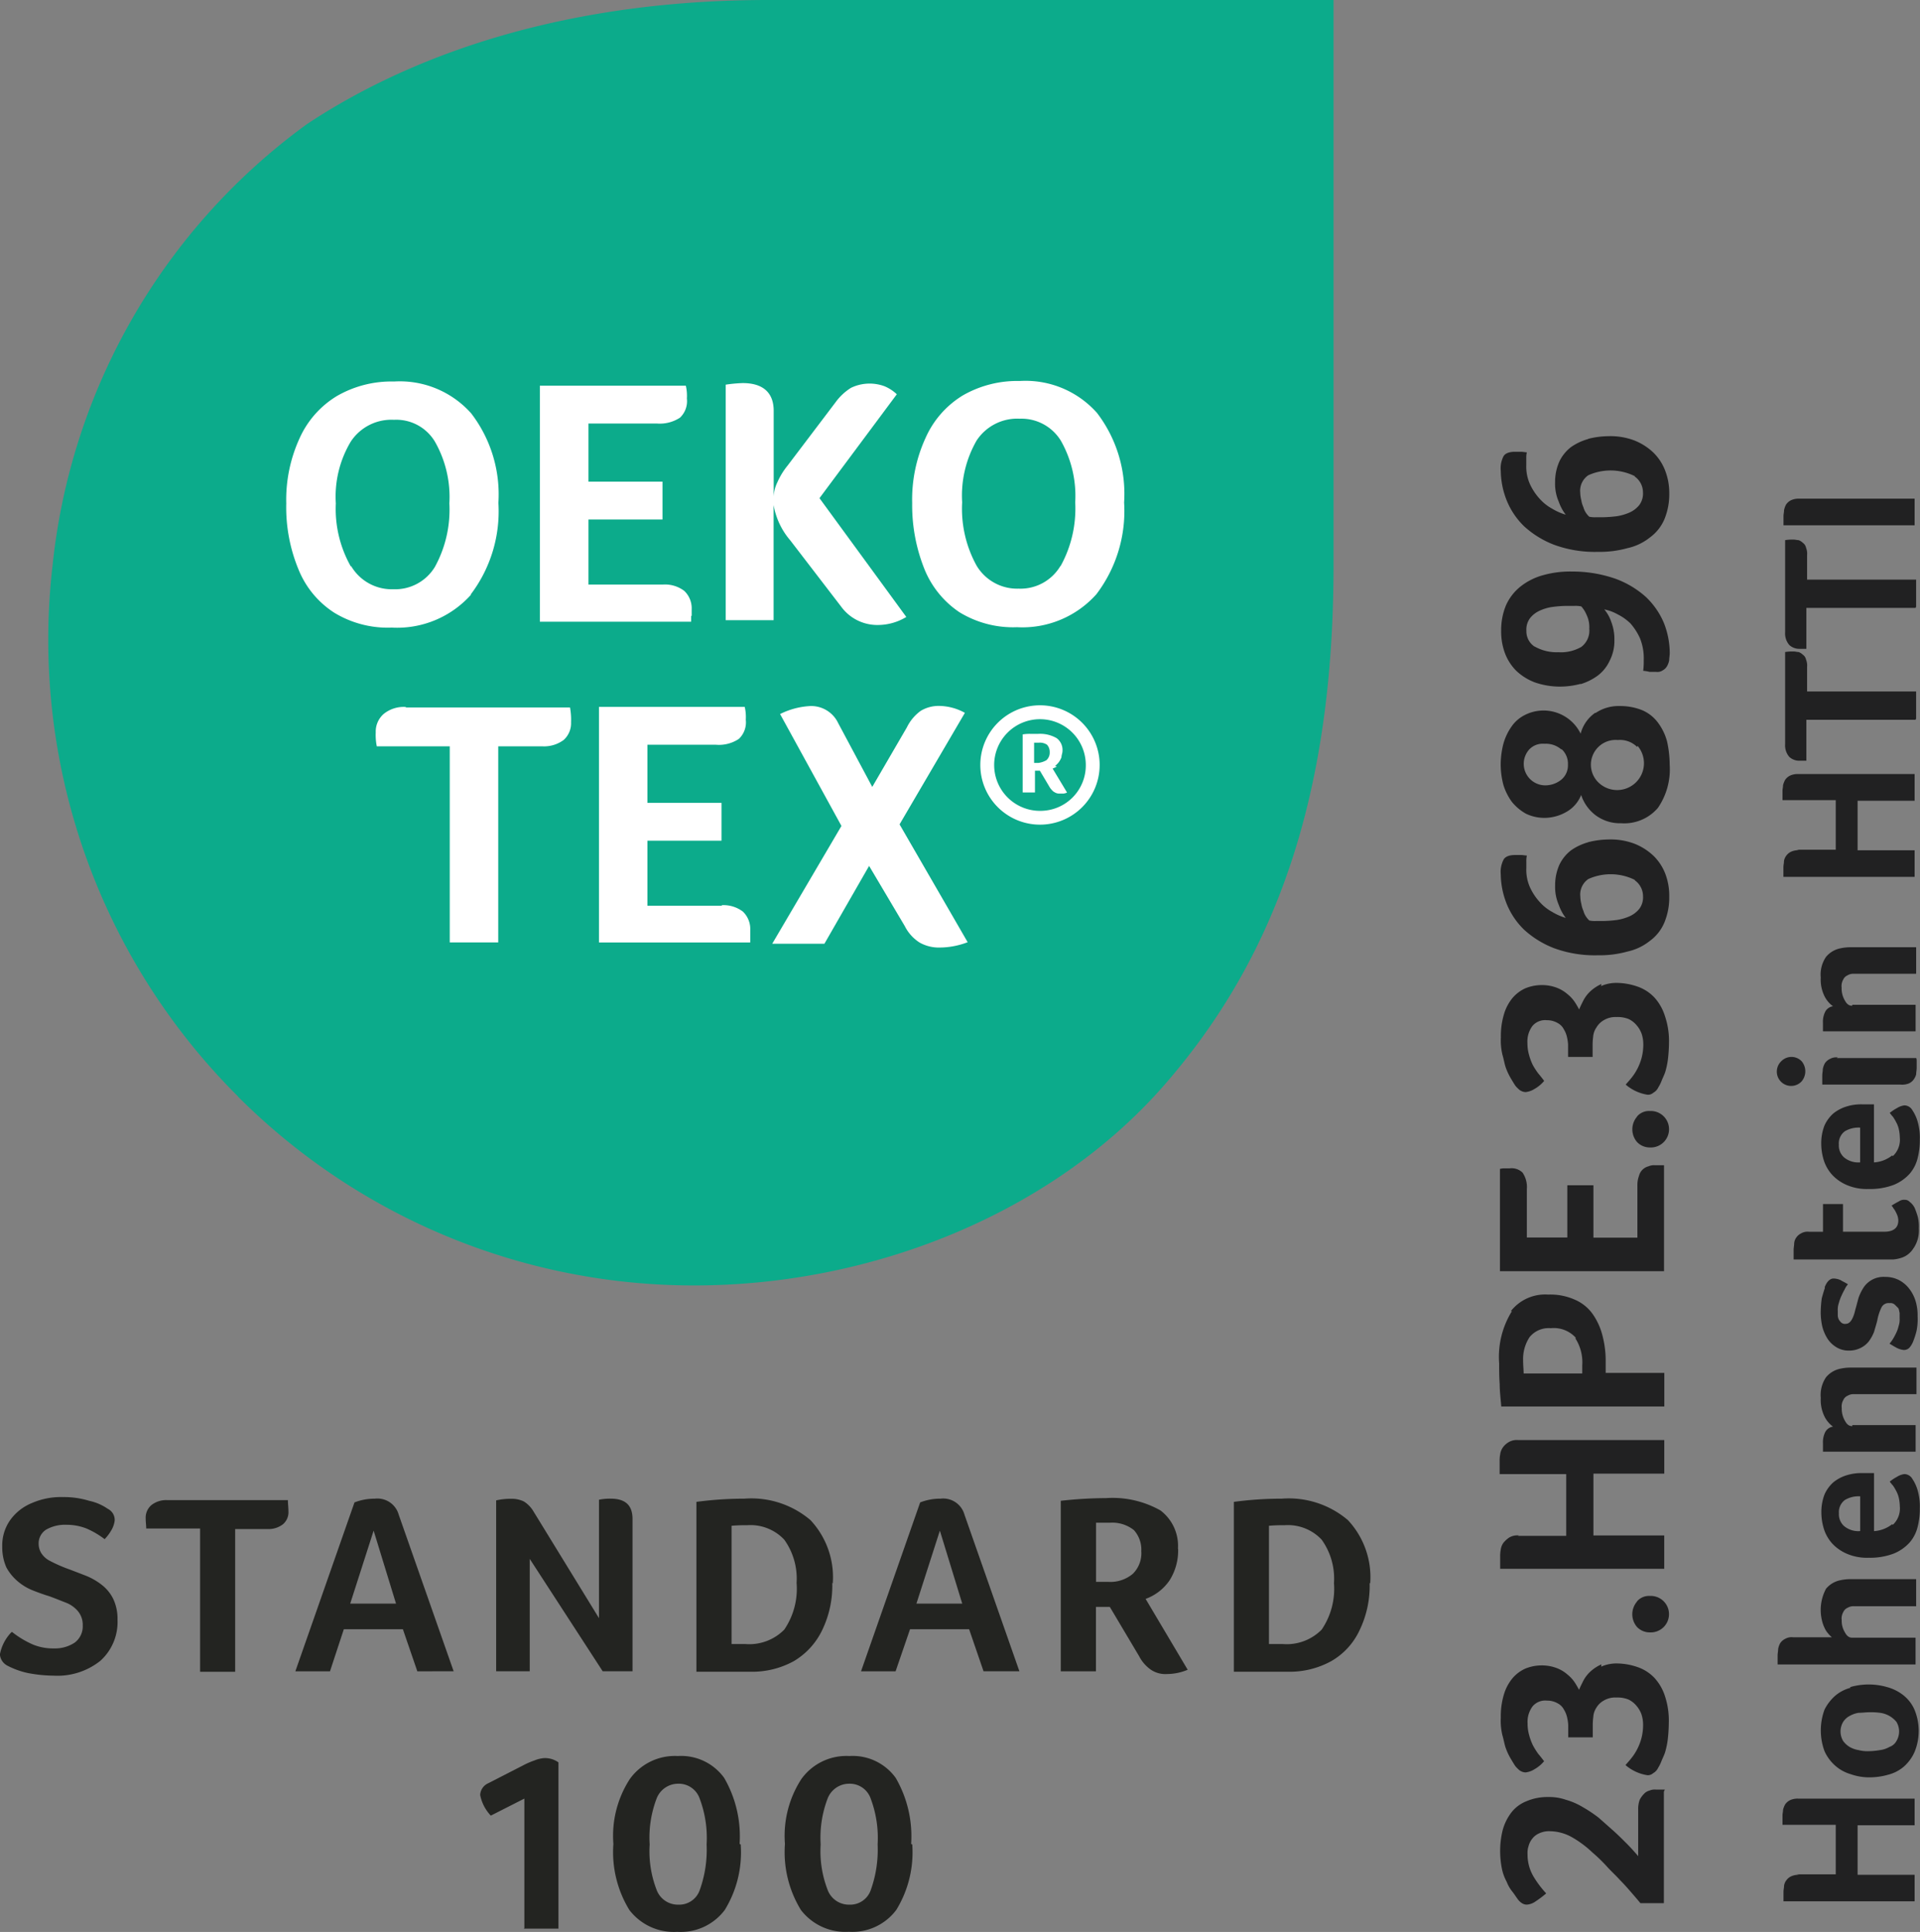 <svg xmlns="http://www.w3.org/2000/svg" width="93.031" height="93.587" viewBox="0 0 93.031 93.587">
  <rect x="0" y="0" width="93.031" height="93.587" fill="#808080" stroke="none"/>
  <g id="Capa_1" data-name="Capa 1" transform="translate(0)">
    <g id="Grupo_5996" data-name="Grupo 5996" transform="translate(0)">
      <path id="Trazado_16304" data-name="Trazado 16304" d="M10.078,53.113A31.223,31.223,0,0,0,32.2,62.269c8.646,0,17.37-3.51,22.789-9.73s8.181-14.065,8.181-25.163V0H35.783c-11.3,0-18.505,3.458-22.356,6.013A30.286,30.286,0,0,0,1.1,27.408a31.212,31.212,0,0,0,8.982,25.7" transform="translate(1.445)" fill="#0cab8b"/>
      <path id="Trazado_16305" data-name="Trazado 16305" d="M8.483,16.116a5.648,5.648,0,0,1-.723-3.045,5.186,5.186,0,0,1,.723-2.994,2.355,2.355,0,0,1,2.091-1.058,2.182,2.182,0,0,1,1.987,1.058,5.407,5.407,0,0,1,.7,2.994,5.758,5.758,0,0,1-.7,3.072,2.25,2.25,0,0,1-2.013,1.084,2.29,2.29,0,0,1-2.039-1.109m5.782,1.368a6.659,6.659,0,0,0,1.346-4.44,6.449,6.449,0,0,0-1.316-4.336,4.629,4.629,0,0,0-3.742-1.546,5.289,5.289,0,0,0-2.761.7A4.576,4.576,0,0,0,6,9.922a7.151,7.151,0,0,0-.642,3.149,7.866,7.866,0,0,0,.595,3.2,4.474,4.474,0,0,0,1.729,2.091,4.979,4.979,0,0,0,2.787.723,4.8,4.8,0,0,0,3.846-1.6" transform="translate(8.512 11.317)" fill="#fff"/>
      <path id="Trazado_16306" data-name="Trazado 16306" d="M17.476,18.389V18.08a1.164,1.164,0,0,0-.357-.9,1.546,1.546,0,0,0-1.032-.309H12.475v-3.15h3.588V11.886H12.475V9.072H15.8a1.79,1.79,0,0,0,1.109-.284,1.1,1.1,0,0,0,.335-.929,2.127,2.127,0,0,0-.051-.62H10.12V18.672h7.33v-.284" transform="translate(16.038 11.445)" fill="#fff"/>
      <path id="Trazado_16307" data-name="Trazado 16307" d="M15.907,12.945a3.55,3.55,0,0,0,.826,1.859l2.478,3.226a2.167,2.167,0,0,0,1.806.878,2.665,2.665,0,0,0,1.343-.388l-4.207-5.755L21.9,7.732a1.971,1.971,0,0,0-.595-.388,2.075,2.075,0,0,0-1.626.077,2.677,2.677,0,0,0-.748.7L16.605,11.19a3.522,3.522,0,0,0-.49.8,1.746,1.746,0,0,0-.181.7V8.533c0-.878-.516-1.343-1.5-1.343a6.888,6.888,0,0,0-.826.077V18.675h2.322V12.893h0Z" transform="translate(21.554 11.367)" fill="#fff"/>
      <path id="Trazado_16308" data-name="Trazado 16308" d="M24.286,16.129a2.25,2.25,0,0,1-2.013,1.084A2.29,2.29,0,0,1,20.233,16.1a5.7,5.7,0,0,1-.7-3.067,5.351,5.351,0,0,1,.7-2.994,2.354,2.354,0,0,1,2.091-1.058,2.239,2.239,0,0,1,1.987,1.058,5.407,5.407,0,0,1,.7,2.994,5.758,5.758,0,0,1-.7,3.072M26.066,8.7a4.629,4.629,0,0,0-3.742-1.546,5.289,5.289,0,0,0-2.761.7,4.576,4.576,0,0,0-1.806,2.064,7.152,7.152,0,0,0-.646,3.149,8.324,8.324,0,0,0,.595,3.2,4.579,4.579,0,0,0,1.7,2.091,4.979,4.979,0,0,0,2.787.723,4.8,4.8,0,0,0,3.846-1.6,6.659,6.659,0,0,0,1.341-4.441A6.449,6.449,0,0,0,26.066,8.7" transform="translate(27.087 11.302)" fill="#fff"/>
      <path id="Trazado_16309" data-name="Trazado 16309" d="M21.283,18.35a2.22,2.22,0,1,1,2.194-2.219,2.2,2.2,0,0,1-2.194,2.219m0-5.113a2.891,2.891,0,1,0,2.865,2.891,2.891,2.891,0,0,0-2.865-2.891" transform="translate(29.134 20.929)" fill="#fff"/>
      <path id="Trazado_16310" data-name="Trazado 16310" d="M20.34,15.046a1.062,1.062,0,0,1-.388.13h-.207v-.981h.238a.622.622,0,0,1,.388.1.51.51,0,0,1,.13.357.486.486,0,0,1-.155.388m.413.284a1.111,1.111,0,0,0,.181-.181,1.045,1.045,0,0,0,.13-.238c0-.1.051-.207.051-.309a.713.713,0,0,0-.284-.62,1.605,1.605,0,0,0-.9-.207h-.357a1.953,1.953,0,0,0-.388.026v2.813h.595V15.554h.238l.49.825s.13.181.207.207a.436.436,0,0,0,.258.077h.181a.656.656,0,0,0,.181-.051l-.7-1.162a1.4,1.4,0,0,0,.207-.1" transform="translate(30.361 21.781)" fill="#fff"/>
      <path id="Trazado_16311" data-name="Trazado 16311" d="M8.485,13.27a1.533,1.533,0,0,0-1.058.335,1.134,1.134,0,0,0-.388.9,2.727,2.727,0,0,0,.051.671h3.535v9.5h2.349v-9.5h2.14a1.589,1.589,0,0,0,1.032-.309,1.089,1.089,0,0,0,.357-.851,3.289,3.289,0,0,0-.051-.723H8.512Z" transform="translate(11.167 20.977)" fill="#fff"/>
      <path id="Trazado_16312" data-name="Trazado 16312" d="M17.192,22.9H13.579V19.747h3.588V17.916H13.579V15.1H16.9a1.739,1.739,0,0,0,1.109-.284,1.1,1.1,0,0,0,.335-.929,2.127,2.127,0,0,0-.051-.62H11.23V24.677h7.33v-.595a1.165,1.165,0,0,0-.357-.9,1.546,1.546,0,0,0-1.032-.309" transform="translate(17.792 20.977)" fill="#fff"/>
      <path id="Trazado_16313" data-name="Trazado 16313" d="M23.822,13.585a2.635,2.635,0,0,0-1.239-.335,1.679,1.679,0,0,0-.9.238,2.154,2.154,0,0,0-.671.8l-1.678,2.885-1.652-3.092a1.444,1.444,0,0,0-1.343-.825,3.669,3.669,0,0,0-1.471.388l2.973,5.42-3.355,5.708h2.529L19.181,21l1.729,2.916a2.022,2.022,0,0,0,.723.8,1.9,1.9,0,0,0,.981.238,3.841,3.841,0,0,0,1.343-.258l-3.3-5.708L23.8,13.623h0Z" transform="translate(22.93 20.946)" fill="#fff"/>
      <path id="Trazado_16314" data-name="Trazado 16314" d="M.571,34.63a4.541,4.541,0,0,0,1.032.62,2.585,2.585,0,0,0,1.006.181,1.721,1.721,0,0,0,1.006-.284A.982.982,0,0,0,4,34.321a1.033,1.033,0,0,0-.238-.7,1.444,1.444,0,0,0-.595-.413c-.258-.1-.516-.207-.8-.309-.258-.077-.542-.181-.8-.284a2.58,2.58,0,0,1-.723-.439A2.378,2.378,0,0,1,.3,31.508,2.412,2.412,0,0,1,.1,30.5a2.125,2.125,0,0,1,.388-1.29,2.415,2.415,0,0,1,1.058-.825A3.522,3.522,0,0,1,3.049,28.1a4.162,4.162,0,0,1,1.264.181,2.483,2.483,0,0,1,.9.388.6.6,0,0,1,.335.567,1.2,1.2,0,0,1-.13.413,2.186,2.186,0,0,1-.357.49,4.139,4.139,0,0,0-.878-.516,2.635,2.635,0,0,0-.981-.181,1.838,1.838,0,0,0-.981.238.792.792,0,0,0-.357.7.87.87,0,0,0,.13.439,1.057,1.057,0,0,0,.388.357,7.275,7.275,0,0,0,1.006.439c.258.1.542.207.8.309a3.157,3.157,0,0,1,.748.439,1.947,1.947,0,0,1,.542.671,2.245,2.245,0,0,1,.207,1.006,2.53,2.53,0,0,1-.826,1.987,3.329,3.329,0,0,1-2.271.723,6.778,6.778,0,0,1-1.264-.13,3.91,3.91,0,0,1-.981-.357.673.673,0,0,1-.357-.542,2.11,2.11,0,0,1,.542-1.058" transform="translate(0.009 44.421)" fill="#232421"/>
      <path id="Trazado_16315" data-name="Trazado 16315" d="M5.353,29.529H2.746c0-.155-.026-.309-.026-.49A.8.8,0,0,1,3,28.393a1.156,1.156,0,0,1,.774-.238H9.611c0,.181.026.357.026.542a.765.765,0,0,1-.258.62,1.128,1.128,0,0,1-.748.238H7.056v6.916h-1.7V29.555h0Z" transform="translate(4.339 44.514)" fill="#232421"/>
      <path id="Trazado_16316" data-name="Trazado 16316" d="M9.323,29.68,8.188,33.215h2.22Zm2.117,6.814-.7-2.039H7.879l-.671,2.039H5.53l2.865-8.181a2.66,2.66,0,0,1,.981-.181,1.07,1.07,0,0,1,1.162.774L13.2,36.493Z" transform="translate(8.781 44.467)" fill="#232421"/>
      <path id="Trazado_16317" data-name="Trazado 16317" d="M15.907,36.492H14.462l-3.535-5.445v5.445H9.3V28.213a3.178,3.178,0,0,1,.748-.077,1.346,1.346,0,0,1,.595.13,1.407,1.407,0,0,1,.439.439l3.2,5.213V28.181a2.652,2.652,0,0,1,.567-.051c.7,0,1.058.309,1.058.981v7.381h0Z" transform="translate(14.741 44.468)" fill="#232421"/>
      <path id="Trazado_16318" data-name="Trazado 16318" d="M17.912,32.236a3.236,3.236,0,0,0-.595-2.117,2.243,2.243,0,0,0-1.806-.7,7.342,7.342,0,0,0-.748.026v5.729h.671a2.378,2.378,0,0,0,1.884-.7,3.522,3.522,0,0,0,.595-2.271m1.729,0a4.941,4.941,0,0,1-.49,2.3A3.5,3.5,0,0,1,17.783,36a4.182,4.182,0,0,1-2.091.516H13.06V28.287a17.555,17.555,0,0,1,2.322-.155,4.422,4.422,0,0,1,3.2,1.035,4.043,4.043,0,0,1,1.084,3.072" transform="translate(20.684 44.466)" fill="#232421"/>
      <path id="Trazado_16319" data-name="Trazado 16319" d="M19.97,29.68l-1.136,3.535h2.22Zm2.117,6.814-.7-2.039H18.525l-.7,2.039H16.15l2.865-8.181A2.66,2.66,0,0,1,20,28.131a1.07,1.07,0,0,1,1.162.774l2.662,7.588H22.06Z" transform="translate(25.57 44.467)" fill="#232421"/>
      <path id="Trazado_16320" data-name="Trazado 16320" d="M23.8,30.728a1.415,1.415,0,0,0-.357-1.058,1.69,1.69,0,0,0-1.162-.357h-.671v2.865H22.2a1.686,1.686,0,0,0,1.189-.388,1.4,1.4,0,0,0,.413-1.109m1.784-.1a2.693,2.693,0,0,1-.413,1.522,2.385,2.385,0,0,1-1.162.9l2.039,3.433a2.6,2.6,0,0,1-1.006.207,1.244,1.244,0,0,1-.774-.207,1.784,1.784,0,0,1-.567-.646l-1.427-2.4h-.671v3.123H19.9V28.251a20.439,20.439,0,0,1,2.194-.13,4.726,4.726,0,0,1,2.633.595,2.148,2.148,0,0,1,.851,1.859" transform="translate(31.498 44.45)" fill="#232421"/>
      <path id="Trazado_16321" data-name="Trazado 16321" d="M28,32.236a3.236,3.236,0,0,0-.595-2.117,2.243,2.243,0,0,0-1.806-.7,7.342,7.342,0,0,0-.748.026v5.729h.671a2.378,2.378,0,0,0,1.884-.7A3.522,3.522,0,0,0,28,32.21m1.729,0a4.941,4.941,0,0,1-.49,2.3A3.353,3.353,0,0,1,27.873,36a4.182,4.182,0,0,1-2.091.516H23.15V28.287a17.554,17.554,0,0,1,2.322-.155,4.422,4.422,0,0,1,3.2,1.035,4.043,4.043,0,0,1,1.084,3.072" transform="translate(36.635 44.466)" fill="#232421"/>
      <path id="Trazado_16322" data-name="Trazado 16322" d="M11.14,41.233V34.961l-1.626.825a2.022,2.022,0,0,1-.515-1,.656.656,0,0,1,.388-.567l1.755-.9a3.973,3.973,0,0,1,.49-.207A1.508,1.508,0,0,1,12.092,33a1.109,1.109,0,0,1,.7.207v8.052H11.117Z" transform="translate(14.267 52.166)" fill="#232421"/>
      <path id="Trazado_16323" data-name="Trazado 16323" d="M16.021,37.245a5.4,5.4,0,0,0-.335-2.219,1.07,1.07,0,0,0-1.032-.723,1.12,1.12,0,0,0-1.058.723,5.317,5.317,0,0,0-.335,2.219,5.18,5.18,0,0,0,.335,2.194,1.1,1.1,0,0,0,1.058.723,1.052,1.052,0,0,0,1.032-.7,5.779,5.779,0,0,0,.335-2.219m1.652,0A5.327,5.327,0,0,1,16.9,40.42a2.665,2.665,0,0,1-2.3,1.058,2.714,2.714,0,0,1-2.322-1.058,5.363,5.363,0,0,1-.774-3.2,5.053,5.053,0,0,1,.8-3.149,2.685,2.685,0,0,1,2.322-1.109,2.569,2.569,0,0,1,2.245,1.058,5.631,5.631,0,0,1,.748,3.2" transform="translate(18.217 52.103)" fill="#232421"/>
      <path id="Trazado_16324" data-name="Trazado 16324" d="M19.217,37.245a5.4,5.4,0,0,0-.335-2.219,1.07,1.07,0,0,0-1.032-.723,1.12,1.12,0,0,0-1.058.723,5.316,5.316,0,0,0-.335,2.219,5.18,5.18,0,0,0,.335,2.194,1.1,1.1,0,0,0,1.058.723,1.052,1.052,0,0,0,1.032-.7,5.779,5.779,0,0,0,.335-2.219m1.678,0a5.327,5.327,0,0,1-.774,3.174,2.665,2.665,0,0,1-2.3,1.058A2.714,2.714,0,0,1,15.5,40.42a5.363,5.363,0,0,1-.774-3.2,5.053,5.053,0,0,1,.8-3.149,2.685,2.685,0,0,1,2.322-1.109,2.569,2.569,0,0,1,2.245,1.058,5.631,5.631,0,0,1,.748,3.2" transform="translate(23.307 52.103)" fill="#232421"/>
      <path id="Trazado_16325" data-name="Trazado 16325" d="M36.159,73.743H35.72a.655.655,0,0,0-.309.051.535.535,0,0,0-.258.155,1.146,1.146,0,0,0-.207.284,1.25,1.25,0,0,0-.077.465v2.271c-.155-.181-.335-.388-.542-.595s-.439-.439-.671-.646l-.7-.62a6.727,6.727,0,0,0-.774-.516,3.348,3.348,0,0,0-.826-.357,2.443,2.443,0,0,0-.851-.13,2.576,2.576,0,0,0-1.058.207,1.728,1.728,0,0,0-.723.542,2.478,2.478,0,0,0-.413.826,4.129,4.129,0,0,0-.13,1.006,4.351,4.351,0,0,0,.077.851,2.273,2.273,0,0,0,.238.671,1.753,1.753,0,0,0,.284.49c.1.13.181.258.238.335a.786.786,0,0,0,.207.207.436.436,0,0,0,.258.077.824.824,0,0,0,.413-.155,5.356,5.356,0,0,0,.516-.388,4.928,4.928,0,0,1-.62-.826,2.092,2.092,0,0,1-.284-1.058,1.07,1.07,0,0,1,.051-.413.951.951,0,0,1,.181-.357.833.833,0,0,1,.335-.258,1.13,1.13,0,0,1,.542-.1,2.224,2.224,0,0,1,1.032.284,5.072,5.072,0,0,1,1.006.748,7.918,7.918,0,0,1,.671.646c.207.238.439.439.646.671.207.207.388.413.567.62s.309.357.439.516h1.136v-5.4h0Zm-3.072-6.065a1.989,1.989,0,0,0-.542.357,1.665,1.665,0,0,0-.335.439c-.077.155-.155.309-.207.439a3.8,3.8,0,0,0-.207-.357,1.7,1.7,0,0,0-.357-.388,1.718,1.718,0,0,0-.516-.309,2.008,2.008,0,0,0-.723-.13,2.1,2.1,0,0,0-.8.155,1.784,1.784,0,0,0-.62.465,2.213,2.213,0,0,0-.413.774,3.659,3.659,0,0,0-.155,1.136,2.991,2.991,0,0,0,.077.851c.077.258.1.465.181.671a2.941,2.941,0,0,0,.238.49c.077.13.155.258.207.335a1.558,1.558,0,0,0,.207.207.541.541,0,0,0,.284.1.992.992,0,0,0,.439-.155,1.69,1.69,0,0,0,.465-.388c-.1-.13-.181-.238-.284-.357a3.615,3.615,0,0,1-.258-.413,2.754,2.754,0,0,1-.181-.49,2.013,2.013,0,0,1-.077-.567,1.26,1.26,0,0,1,.238-.825.8.8,0,0,1,.7-.284,1.017,1.017,0,0,1,.516.13.713.713,0,0,1,.309.309,1.216,1.216,0,0,1,.155.388,2.021,2.021,0,0,1,.051.357v.595h1.189v-.595a2.953,2.953,0,0,1,.026-.388.9.9,0,0,1,.138-.434.97.97,0,0,1,.357-.357,1.1,1.1,0,0,1,.62-.155,1.434,1.434,0,0,1,.595.1,1.143,1.143,0,0,1,.388.309,1.308,1.308,0,0,1,.238.413,1.621,1.621,0,0,1,.077.49,2.6,2.6,0,0,1-.077.646,2.64,2.64,0,0,1-.207.542,2.557,2.557,0,0,1-.284.439c-.1.13-.207.238-.284.335a2.124,2.124,0,0,0,1.058.49.388.388,0,0,0,.284-.1.565.565,0,0,0,.238-.258,1.719,1.719,0,0,0,.155-.309c.051-.13.13-.284.181-.439a3.725,3.725,0,0,0,.13-.62,7.432,7.432,0,0,0,.051-.826,3.739,3.739,0,0,0-.181-1.264,2.378,2.378,0,0,0-.516-.9,2.037,2.037,0,0,0-.8-.516,3.142,3.142,0,0,0-.981-.181,1.843,1.843,0,0,0-.8.155h0Zm1.729-3.045a.942.942,0,0,0,0,1.239.855.855,0,0,0,.62.258.884.884,0,1,0,0-1.766.765.765,0,0,0-.62.258Zm-5.729-3.2a.777.777,0,0,0-.465.1,1.353,1.353,0,0,0-.284.258.76.76,0,0,0-.13.335,1.7,1.7,0,0,0-.026.357v.567h7.949V61.433H32.7V58.439h3.433V56.813H29.061a.777.777,0,0,0-.465.1.92.92,0,0,0-.284.258.76.76,0,0,0-.13.335,1.588,1.588,0,0,0-.026.335v.62h3.226v2.994H29.036Zm-.335-10.865a4.194,4.194,0,0,0-.62,2.529c0,.309,0,.646.026,1.006,0,.357.051.748.077,1.084h7.9V53.561H33.294v-.567a4.791,4.791,0,0,0-.155-1.239,3.151,3.151,0,0,0-.465-1.032,2.041,2.041,0,0,0-.851-.7,2.923,2.923,0,0,0-1.316-.258,2.113,2.113,0,0,0-1.806.8h0Zm3.072,1.316a2.161,2.161,0,0,1,.335,1.316v.388h-2.84c0-.181-.026-.388-.026-.646a1.935,1.935,0,0,1,.309-1.109,1.189,1.189,0,0,1,1.032-.439,1.434,1.434,0,0,1,1.213.465h0Zm3.072-4.875H32.7V44.471H31.435V47H29.474V44.658a1.241,1.241,0,0,0-.207-.8.754.754,0,0,0-.62-.207H28.41a.889.889,0,0,0-.238.026v4.956h7.949V43.5h-.439a.655.655,0,0,0-.309.051.635.635,0,0,0-.465.465,1.249,1.249,0,0,0-.077.465v2.529h0Zm-.078-5.867a.942.942,0,0,0,0,1.239.855.855,0,0,0,.62.258.884.884,0,1,0,0-1.766.765.765,0,0,0-.62.258ZM33.091,34.72a1.989,1.989,0,0,0-.542.357,1.665,1.665,0,0,0-.335.439c-.077.155-.155.309-.207.439A3.8,3.8,0,0,0,31.8,35.6a1.7,1.7,0,0,0-.357-.388,1.719,1.719,0,0,0-.516-.309,2.009,2.009,0,0,0-.723-.13,2.1,2.1,0,0,0-.8.155,1.784,1.784,0,0,0-.62.465,2.213,2.213,0,0,0-.413.774,3.659,3.659,0,0,0-.155,1.136,2.992,2.992,0,0,0,.077.851c.077.258.1.465.181.671a2.94,2.94,0,0,0,.238.49c.077.13.155.258.207.335a1.558,1.558,0,0,0,.207.207.541.541,0,0,0,.284.1.992.992,0,0,0,.439-.155,1.69,1.69,0,0,0,.465-.388c-.1-.13-.181-.238-.284-.357a3.612,3.612,0,0,1-.269-.415,2.751,2.751,0,0,1-.181-.49,2.013,2.013,0,0,1-.077-.567,1.26,1.26,0,0,1,.238-.826.8.8,0,0,1,.7-.284,1.017,1.017,0,0,1,.516.13.713.713,0,0,1,.309.309,1.216,1.216,0,0,1,.155.388,2.02,2.02,0,0,1,.051.357v.595h1.189V37.66a2.954,2.954,0,0,1,.026-.388.9.9,0,0,1,.155-.439.97.97,0,0,1,.357-.357,1.1,1.1,0,0,1,.62-.155,1.434,1.434,0,0,1,.595.1,1.143,1.143,0,0,1,.388.309,1.308,1.308,0,0,1,.238.413,1.621,1.621,0,0,1,.077.49,2.6,2.6,0,0,1-.077.646,2.64,2.64,0,0,1-.207.542,2.558,2.558,0,0,1-.284.439c-.1.13-.207.238-.284.335a2.124,2.124,0,0,0,1.058.49.388.388,0,0,0,.284-.1.565.565,0,0,0,.238-.258,1.719,1.719,0,0,0,.155-.309c.051-.13.13-.284.181-.439a3.723,3.723,0,0,0,.13-.62,7.431,7.431,0,0,0,.051-.825,3.739,3.739,0,0,0-.2-1.269,2.378,2.378,0,0,0-.516-.9,2.037,2.037,0,0,0-.8-.516,3.142,3.142,0,0,0-.981-.181,1.843,1.843,0,0,0-.8.155h0Zm-.646-6.865a2.71,2.71,0,0,0-.826.388,1.926,1.926,0,0,0-.567.7,2.412,2.412,0,0,0-.207,1.006,2.176,2.176,0,0,0,.181.951,2.211,2.211,0,0,0,.335.62,2.741,2.741,0,0,1-.646-.284,2.259,2.259,0,0,1-.62-.49,2.735,2.735,0,0,1-.465-.7,2.061,2.061,0,0,1-.181-.929v-.335a1.157,1.157,0,0,1,.026-.284c-.077,0-.181-.026-.284-.026h-.284c-.284,0-.49.077-.567.238a1.29,1.29,0,0,0-.13.7,3.974,3.974,0,0,0,.284,1.42,3.651,3.651,0,0,0,.851,1.264,4.587,4.587,0,0,0,1.471.9,5.731,5.731,0,0,0,2.091.335,5.037,5.037,0,0,0,1.445-.181,2.652,2.652,0,0,0,1.084-.516,2.114,2.114,0,0,0,.7-.885,3.161,3.161,0,0,0,.238-1.264A2.989,2.989,0,0,0,36.19,29.4a2.449,2.449,0,0,0-.567-.878,2.867,2.867,0,0,0-.929-.595,3.255,3.255,0,0,0-1.264-.207,4.085,4.085,0,0,0-.981.13h0Zm2.245,1.832a.944.944,0,0,1,.413.774.932.932,0,0,1-.181.62,1.262,1.262,0,0,1-.465.357,2.454,2.454,0,0,1-.62.181,6.355,6.355,0,0,1-.671.051H32.81a1.257,1.257,0,0,1-.309-.026,1.123,1.123,0,0,1-.155-.181.951.951,0,0,1-.13-.284,1.278,1.278,0,0,1-.1-.335,1.523,1.523,0,0,1-.051-.357.91.91,0,0,1,.388-.851,2.633,2.633,0,0,1,2.271.051h0Zm-1.91-8.1a1.791,1.791,0,0,0-.7,1.006,2,2,0,0,0-2.709-.9,1.717,1.717,0,0,0-.646.567,2.71,2.71,0,0,0-.388.826,4.129,4.129,0,0,0-.13,1.006,3.925,3.925,0,0,0,.13.981,2.753,2.753,0,0,0,.413.826,2.378,2.378,0,0,0,.671.567,2.056,2.056,0,0,0,.929.207,2.141,2.141,0,0,0,1.032-.284,1.622,1.622,0,0,0,.723-.825,2.031,2.031,0,0,0,.7.981,1.972,1.972,0,0,0,1.239.388,2.14,2.14,0,0,0,1.784-.748,3.3,3.3,0,0,0,.567-2.091,5.272,5.272,0,0,0-.13-1.136,2.677,2.677,0,0,0-.439-.9,1.872,1.872,0,0,0-.748-.595,2.838,2.838,0,0,0-1.109-.207,1.981,1.981,0,0,0-1.162.335h0Zm2.062,1.6a1.3,1.3,0,0,1-1.832,1.832,1.2,1.2,0,0,1,.878-2.117,1.174,1.174,0,0,1,.929.335h0Zm-3.686.155a.951.951,0,0,1,.309.748.9.9,0,0,1-.309.723,1.231,1.231,0,0,1-.826.284,1.043,1.043,0,0,1-.748-1.729.9.9,0,0,1,.748-.284,1.14,1.14,0,0,1,.826.284h0Zm.929-3.149a2.753,2.753,0,0,0,.826-.413,1.881,1.881,0,0,0,.567-.7,2.106,2.106,0,0,0,.238-1.032,2.315,2.315,0,0,0-.155-.878,1.8,1.8,0,0,0-.335-.595,2.164,2.164,0,0,1,.646.238,2.472,2.472,0,0,1,.62.439,2.9,2.9,0,0,1,.465.723,2.594,2.594,0,0,1,.181,1.058,3.634,3.634,0,0,1-.026.516,1.9,1.9,0,0,1,.309.051h.309a.469.469,0,0,0,.335-.077.528.528,0,0,0,.207-.207.924.924,0,0,0,.1-.284c0-.1.026-.238.026-.357a4,4,0,0,0-.284-1.445,3.731,3.731,0,0,0-.878-1.264,4.546,4.546,0,0,0-1.471-.878,6.338,6.338,0,0,0-2.1-.348,4.855,4.855,0,0,0-1.42.181,3.05,3.05,0,0,0-1.077.545,2.431,2.431,0,0,0-.7.9,3.119,3.119,0,0,0-.238,1.239,2.989,2.989,0,0,0,.181,1.084,2.409,2.409,0,0,0,.542.851,2.691,2.691,0,0,0,.9.567,3.708,3.708,0,0,0,1.264.207,3.874,3.874,0,0,0,.951-.13h0Zm-2.22-1.806a.882.882,0,0,1-.413-.774.932.932,0,0,1,.181-.62,1.262,1.262,0,0,1,.465-.357,2.176,2.176,0,0,1,.62-.181,5.873,5.873,0,0,1,.671-.051h.388a1.364,1.364,0,0,1,.335.026,1.427,1.427,0,0,1,.258.413,1.358,1.358,0,0,1,.13.671.986.986,0,0,1-.388.878A1.965,1.965,0,0,1,31,18.648a2.14,2.14,0,0,1-1.162-.284h0ZM32.443,8.322a2.71,2.71,0,0,0-.826.388,1.926,1.926,0,0,0-.567.7,2.412,2.412,0,0,0-.207,1.006,2.176,2.176,0,0,0,.181.951,2.211,2.211,0,0,0,.335.62,2.741,2.741,0,0,1-.646-.284,2.259,2.259,0,0,1-.62-.49,2.735,2.735,0,0,1-.465-.7,2.061,2.061,0,0,1-.181-.929V9.249a1.157,1.157,0,0,1,.026-.284c-.077,0-.181-.026-.284-.026H28.9c-.284,0-.49.077-.567.238a1.29,1.29,0,0,0-.122.691,3.975,3.975,0,0,0,.284,1.42,3.651,3.651,0,0,0,.851,1.264,4.588,4.588,0,0,0,1.471.9,5.732,5.732,0,0,0,2.091.335,5.037,5.037,0,0,0,1.445-.181,2.652,2.652,0,0,0,1.084-.516,2.114,2.114,0,0,0,.7-.878,3.161,3.161,0,0,0,.238-1.264,2.99,2.99,0,0,0-.194-1.084,2.45,2.45,0,0,0-.567-.878,2.867,2.867,0,0,0-.929-.595,3.255,3.255,0,0,0-1.264-.207,4.085,4.085,0,0,0-.981.13h0Zm2.245,1.806a.944.944,0,0,1,.413.774.932.932,0,0,1-.181.62,1.262,1.262,0,0,1-.465.357,2.454,2.454,0,0,1-.62.181,6.355,6.355,0,0,1-.671.051h-.357a1.257,1.257,0,0,1-.309-.026,1.122,1.122,0,0,1-.155-.181.952.952,0,0,1-.13-.284,1.278,1.278,0,0,1-.1-.335,1.523,1.523,0,0,1-.051-.357.91.91,0,0,1,.388-.851,2.633,2.633,0,0,1,2.271.051h0Z" transform="translate(44.507 12.946)" fill="#212122"/>
      <path id="Trazado_16326" data-name="Trazado 16326" d="M34.409,76.022a.862.862,0,0,0-.388.077.609.609,0,0,0-.238.207.545.545,0,0,0-.1.258c0,.1-.026.181-.026.284v.459H40.01V76.022H37.247v-2.4H40.01V72.332H34.361a.862.862,0,0,0-.388.077.609.609,0,0,0-.238.207,1.078,1.078,0,0,0-.1.258c0,.1-.026.181-.026.258V73.6h2.58V76H34.305Zm2.5-9.06a1.882,1.882,0,0,0-.748.388,2.22,2.22,0,0,0-.516.671,2.9,2.9,0,0,0,0,2.013,2.048,2.048,0,0,0,.516.7,1.93,1.93,0,0,0,.748.413,2.7,2.7,0,0,0,.929.155,3.318,3.318,0,0,0,.9-.13,1.884,1.884,0,0,0,.748-.388,2.048,2.048,0,0,0,.516-.7,2.684,2.684,0,0,0,0-2.064,1.819,1.819,0,0,0-.542-.7,2.186,2.186,0,0,0-.774-.388,3.226,3.226,0,0,0-1.806,0h0Zm1.42,1.213a1.228,1.228,0,0,1,.8.439.9.9,0,0,1,0,.929.61.61,0,0,1-.335.284,1.233,1.233,0,0,1-.465.155,3.493,3.493,0,0,1-.516.051,1.756,1.756,0,0,1-.516-.051,1.271,1.271,0,0,1-.439-.155,1.1,1.1,0,0,1-.309-.284.9.9,0,0,1,0-.929.821.821,0,0,1,.309-.284,1.272,1.272,0,0,1,.439-.155c.181,0,.335-.026.516-.026A3.291,3.291,0,0,1,38.332,68.175Zm1.755-5.187V61.7h-3.2a2.313,2.313,0,0,0-.465.051,1.212,1.212,0,0,0-.7.413,2.168,2.168,0,0,0-.207,1.5,1.7,1.7,0,0,0,.13.388,1.07,1.07,0,0,0,.181.284,1.19,1.19,0,0,0,.181.181H34.124a.617.617,0,0,0-.388.077.609.609,0,0,0-.238.207.925.925,0,0,0-.1.284c0,.1-.026.207-.026.309v.439h6.684V64.537H36.989c-.155,0-.258-.077-.357-.258a1.07,1.07,0,0,1-.155-.595.617.617,0,0,1,.077-.388.4.4,0,0,1,.207-.207.551.551,0,0,1,.309-.077h3.019Zm-1.162-3.949a1.574,1.574,0,0,1-.878.335V56.563H37.48a2.387,2.387,0,0,0-.748.1,1.923,1.923,0,0,0-.646.335,1.7,1.7,0,0,0-.439.595,2.36,2.36,0,0,0-.155.9,2.736,2.736,0,0,0,.13.8,1.921,1.921,0,0,0,.413.7,2.1,2.1,0,0,0,.723.49,2.466,2.466,0,0,0,1.032.181A3.21,3.21,0,0,0,39,60.461a2.1,2.1,0,0,0,.774-.542,1.829,1.829,0,0,0,.388-.774,3.4,3.4,0,0,0,.1-.878,2.747,2.747,0,0,0-.1-.851,1.951,1.951,0,0,0-.258-.567.455.455,0,0,0-.388-.238.875.875,0,0,0-.357.13,2.2,2.2,0,0,0-.357.238c.051.051.1.13.155.181a2.272,2.272,0,0,1,.155.258,1.3,1.3,0,0,1,.13.335,2.007,2.007,0,0,1,.051.413,1.082,1.082,0,0,1-.335.9h0Zm-1.574.335a1.083,1.083,0,0,1-.748-.238.765.765,0,0,1-.258-.62.735.735,0,0,1,.284-.646,1.288,1.288,0,0,1,.748-.181v1.678h0Zm-.357-5.085c-.155,0-.258-.077-.357-.258a1.161,1.161,0,0,1-.155-.62.617.617,0,0,1,.077-.388.4.4,0,0,1,.207-.207.551.551,0,0,1,.309-.077H40.1V51.453H36.886a2.313,2.313,0,0,0-.465.051,1.212,1.212,0,0,0-.7.413,1.519,1.519,0,0,0-.258,1.006,1.813,1.813,0,0,0,.181.9,1.339,1.339,0,0,0,.413.49.5.5,0,0,0-.388.284,1.087,1.087,0,0,0-.1.516v.413h4.49V54.238H36.989Zm-1.325-6.71c-.051.155-.1.309-.155.516a5.449,5.449,0,0,0-.051.671,3.2,3.2,0,0,0,.077.7,2.067,2.067,0,0,0,.258.595,1.336,1.336,0,0,0,.439.413,1.131,1.131,0,0,0,.595.155,1.231,1.231,0,0,0,.567-.13,1.143,1.143,0,0,0,.388-.309,1.981,1.981,0,0,0,.26-.466c.051-.181.1-.335.155-.542a2.366,2.366,0,0,1,.207-.646.381.381,0,0,1,.388-.207.312.312,0,0,1,.258.077l.155.155c.051.051.051.155.077.238v.258a1,1,0,0,1-.051.388,1.492,1.492,0,0,1-.13.357,2.815,2.815,0,0,1-.155.284,1.427,1.427,0,0,1-.155.207c.13.077.258.155.357.207a.985.985,0,0,0,.335.1.367.367,0,0,0,.309-.155,1.051,1.051,0,0,0,.155-.284,3.743,3.743,0,0,0,.155-.49,2.838,2.838,0,0,0,.051-.7,2.387,2.387,0,0,0-.1-.748,1.842,1.842,0,0,0-.309-.595,1.5,1.5,0,0,0-.49-.413,1.427,1.427,0,0,0-.671-.155,1.163,1.163,0,0,0-1.032.49,2.408,2.408,0,0,0-.258.516c-.051.181-.1.388-.155.567q-.155.7-.465.7a.278.278,0,0,1-.207-.051.685.685,0,0,1-.13-.155.486.486,0,0,1-.051-.207v-.207a1,1,0,0,1,.051-.388,2.022,2.022,0,0,1,.13-.357q.07-.158.155-.309a.9.9,0,0,1,.155-.238c-.1-.077-.238-.13-.357-.207a.891.891,0,0,0-.335-.077c-.181,0-.335.155-.439.439h0Zm4.311-1.936a1.546,1.546,0,0,0,.238-.929,2.022,2.022,0,0,0-.051-.567,4.181,4.181,0,0,0-.155-.439.86.86,0,0,0-.238-.284.315.315,0,0,0-.238-.1.433.433,0,0,0-.284.077,3.806,3.806,0,0,0-.357.207.476.476,0,0,1,.077.1c.026.051.077.1.1.155a1.535,1.535,0,0,1,.1.207.764.764,0,0,1,.051.258c0,.357-.238.542-.671.542h-2.01V43.53H35.57v1.343H34.9a.617.617,0,0,0-.388.077.609.609,0,0,0-.238.207.541.541,0,0,0-.1.284c0,.1-.026.207-.026.309v.465H38.97a1.714,1.714,0,0,0,.388-.077,1.055,1.055,0,0,0,.595-.465h0Zm-1.058-4.465a1.575,1.575,0,0,1-.878.335V38.7h-.567a2.387,2.387,0,0,0-.748.1,1.923,1.923,0,0,0-.646.335,1.7,1.7,0,0,0-.439.595,2.36,2.36,0,0,0-.155.9,2.735,2.735,0,0,0,.13.8,1.921,1.921,0,0,0,.413.7,2.1,2.1,0,0,0,.723.49,2.467,2.467,0,0,0,1.032.181A3.211,3.211,0,0,0,39,42.6a2.1,2.1,0,0,0,.774-.542,1.829,1.829,0,0,0,.388-.774,3.4,3.4,0,0,0,.1-.878,2.747,2.747,0,0,0-.1-.851,1.952,1.952,0,0,0-.258-.567.455.455,0,0,0-.388-.238.875.875,0,0,0-.357.13,2.194,2.194,0,0,0-.357.238c.051.051.1.13.155.181a2.27,2.27,0,0,1,.155.258,1.3,1.3,0,0,1,.13.335,2.006,2.006,0,0,1,.051.413,1.082,1.082,0,0,1-.335.9h0Zm-1.574.335a1.083,1.083,0,0,1-.748-.238.765.765,0,0,1-.258-.62.734.734,0,0,1,.284-.646,1.288,1.288,0,0,1,.748-.181v1.685h0Zm-1.058-5.085a.617.617,0,0,0-.388.077.61.61,0,0,0-.238.207.925.925,0,0,0-.1.284c0,.1-.026.207-.026.309v.439h3.793a.881.881,0,0,0,.388-.051.562.562,0,0,0,.238-.181.807.807,0,0,0,.13-.258c0-.1.026-.207.026-.335v-.281c0-.077,0-.155-.026-.181H36.241Zm-2.735.181a.694.694,0,1,0,.981.981.756.756,0,0,0,0-.981.686.686,0,0,0-.981,0Zm3.433-2.684c-.155,0-.258-.077-.357-.258a1.161,1.161,0,0,1-.155-.62.617.617,0,0,1,.077-.388.4.4,0,0,1,.207-.207.551.551,0,0,1,.309-.077h3.019V31.09h-3.2a2.314,2.314,0,0,0-.465.051,1.212,1.212,0,0,0-.7.413,1.519,1.519,0,0,0-.258,1.006,1.814,1.814,0,0,0,.181.9,1.339,1.339,0,0,0,.413.49.5.5,0,0,0-.388.284,1.087,1.087,0,0,0-.1.516v.413h4.49V33.878H36.989Zm-2.58-7.536a.862.862,0,0,0-.388.077.609.609,0,0,0-.238.207.545.545,0,0,0-.1.258c0,.1-.026.181-.026.284v.465H40.01V26.393H37.247v-2.4H40.01V22.7H34.361a.862.862,0,0,0-.388.077.609.609,0,0,0-.238.207,1.08,1.08,0,0,0-.1.258c0,.1-.026.181-.026.258v.465h2.58v2.4H34.305Zm5.678-6.375V18.7H34.8V17.514a.766.766,0,0,0-.051-.357.376.376,0,0,0-.155-.238.562.562,0,0,0-.207-.13c-.077,0-.155-.026-.238-.026a2.22,2.22,0,0,0-.413.026v4.465a.85.85,0,0,0,.207.62.713.713,0,0,0,.465.181h.357V20.071h5.29Zm0-5.42V13.283H34.8V12.094a.766.766,0,0,0-.051-.357.376.376,0,0,0-.155-.238.562.562,0,0,0-.207-.13c-.077,0-.155-.026-.238-.026a2.22,2.22,0,0,0-.413.026v4.465a.85.85,0,0,0,.207.62.714.714,0,0,0,.465.181h.357V14.651h5.29ZM34.409,9.36a.862.862,0,0,0-.388.077.609.609,0,0,0-.238.207.924.924,0,0,0-.1.284c0,.1-.026.181-.026.284v.439H40.01V9.36H34.361Z" transform="translate(52.76 14.796)" fill="#212122"/>
    </g>
  </g>
</svg>
